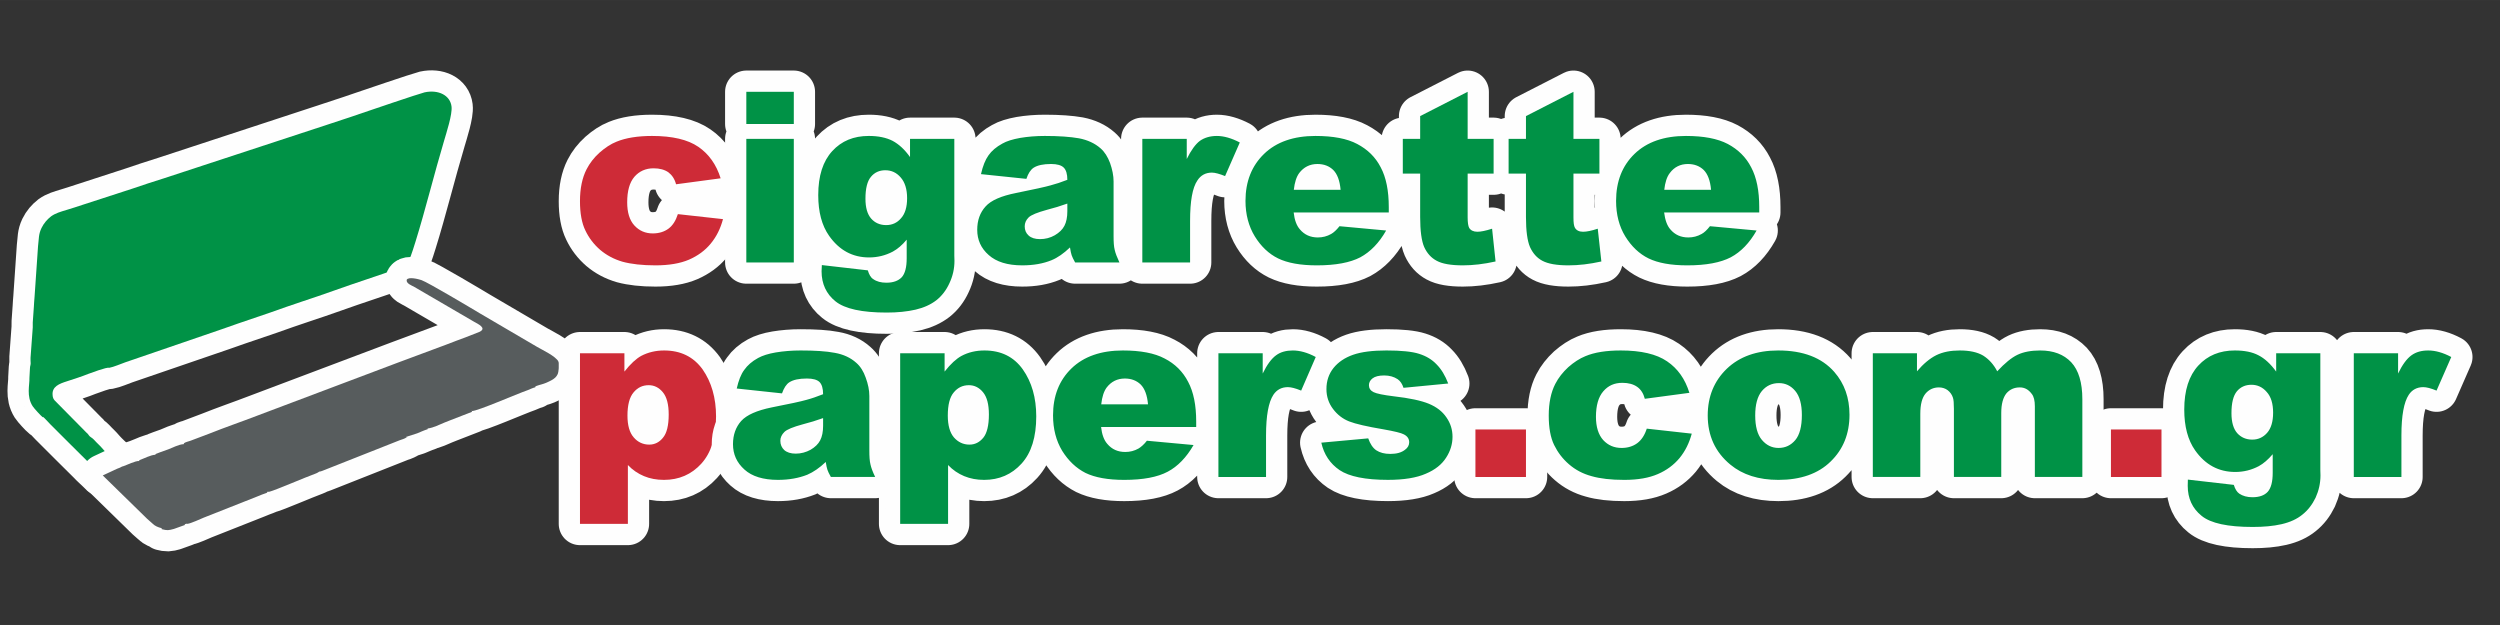 <?xml version="1.0" encoding="UTF-8"?> <svg xmlns="http://www.w3.org/2000/svg" xmlns:xlink="http://www.w3.org/1999/xlink" xmlns:xodm="http://www.corel.com/coreldraw/odm/2003" xml:space="preserve" width="1000px" height="250px" version="1.1" style="shape-rendering:geometricPrecision; text-rendering:geometricPrecision; image-rendering:optimizeQuality; fill-rule:evenodd; clip-rule:evenodd" viewBox="0 0 180.05 45.01"><rect x="0" y="0" width="180.05" height="45.01" fill="#333333" stroke="none"/> <defs> <style type="text/css"> .str2 {stroke:#FEFEFE;stroke-width:3.06;stroke-linecap:round;stroke-linejoin:round;stroke-miterlimit:22.926} .str0 {stroke:#FEFEFE;stroke-width:3.06;stroke-linecap:round;stroke-linejoin:round;stroke-miterlimit:22.926} .str1 {stroke:#FEFEFE;stroke-width:3.06;stroke-linecap:round;stroke-linejoin:round;stroke-miterlimit:22.926} .fil0 {fill:none} .fil3 {fill:none;fill-rule:nonzero} .fil1 {fill:#009246} .fil2 {fill:#575C5D} .fil5 {fill:#009246;fill-rule:nonzero} .fil4 {fill:#CE2B37;fill-rule:nonzero} </style> </defs> <g id="Layer_x0020_1">  <polygon class="fil0" points="0,0 180.05,0 180.05,45.01 0,45.01 "></polygon> <g> <path class="fil0 str0" d="M8.08 34l0.73 -0.32c-0.27,-0.23 -0.22,-0.15 -0.55,-0.49 -0.22,-0.22 -0.54,-0.5 -0.77,-0.76 -0.34,-0.4 -0.4,-0.41 -0.73,-0.77 -0.11,-0.12 -0.19,-0.14 -0.29,-0.23 -0.12,-0.12 -0.09,-0.15 -0.25,-0.28l-2.29 -2.32c-0.08,-0.1 -0.13,-0.19 -0.14,-0.36 -0.07,-0.64 0.5,-0.84 1.03,-1.01 0.51,-0.17 1.04,-0.33 1.53,-0.53 0.12,-0.04 1.37,-0.52 1.51,-0.44 0.33,-0.06 0.83,-0.28 1.17,-0.4l6.97 -2.39c0.38,-0.13 0.74,-0.26 1.14,-0.4l2.32 -0.79c0.82,-0.29 1.52,-0.54 2.31,-0.8 1.54,-0.5 3.08,-1.08 4.63,-1.59 0.39,-0.13 0.8,-0.27 1.18,-0.4 1.92,-0.67 1.78,-0.54 2.34,-2.3 0.69,-2.21 1.38,-5 2.06,-7.27 0.17,-0.59 0.61,-1.92 0.54,-2.48 -0.1,-0.82 -0.96,-1.23 -1.94,-1.02 -0.41,0.1 -4.27,1.41 -4.7,1.56 -0.38,0.13 -0.78,0.27 -1.19,0.4 -0.38,0.12 -0.76,0.25 -1.15,0.38l-11.7 3.84c-0.79,0.25 -1.57,0.5 -2.35,0.77l-3.54 1.15c-0.38,0.12 -0.77,0.26 -1.16,0.37 -0.43,0.13 -0.79,0.23 -1.11,0.46 -0.28,0.22 -0.52,0.49 -0.69,0.84 -0.22,0.46 -0.18,0.75 -0.25,1.31l-0.25 3.64c-0.02,0.18 -0.04,0.55 -0.05,0.72l-0.08 1.13c-0.01,0.13 0.01,0.22 0,0.36l-0.16 2.19c-0.01,0.14 0.01,0.26 0.01,0.4 -0.01,0.17 -0.04,0.16 -0.05,0.32l-0.04 0.73c0.02,0.5 -0.23,1.31 0.23,2.03 0.11,0.17 0.6,0.7 0.73,0.8 0.02,-0.01 -0.01,-0.07 0.15,0.09 0.49,0.54 1.28,1.28 1.83,1.85l1.34 1.33c0.22,0.24 0.44,0.42 0.67,0.65 0.39,0.4 0.28,0.33 0.81,0.11 0.04,-0.02 0.12,-0.05 0.2,-0.08z"></path> <path id="_1" class="fil1" d="M8.08 34l0.73 -0.32c-0.27,-0.23 -0.22,-0.15 -0.55,-0.49 -0.22,-0.22 -0.54,-0.5 -0.77,-0.76 -0.34,-0.4 -0.4,-0.41 -0.73,-0.77 -0.11,-0.12 -0.19,-0.14 -0.29,-0.23 -0.12,-0.12 -0.09,-0.15 -0.25,-0.28l-2.29 -2.32c-0.08,-0.1 -0.13,-0.19 -0.14,-0.36 -0.07,-0.64 0.5,-0.84 1.03,-1.01 0.51,-0.17 1.04,-0.33 1.53,-0.53 0.12,-0.04 1.37,-0.52 1.51,-0.44 0.33,-0.06 0.83,-0.28 1.17,-0.4l6.97 -2.39c0.38,-0.13 0.74,-0.26 1.14,-0.4l2.32 -0.79c0.82,-0.29 1.52,-0.54 2.31,-0.8 1.54,-0.5 3.08,-1.08 4.63,-1.59 0.39,-0.13 0.8,-0.27 1.18,-0.4 1.92,-0.67 1.78,-0.54 2.34,-2.3 0.69,-2.21 1.38,-5 2.06,-7.27 0.17,-0.59 0.61,-1.92 0.54,-2.48 -0.1,-0.82 -0.96,-1.23 -1.94,-1.02 -0.41,0.1 -4.27,1.41 -4.7,1.56 -0.38,0.13 -0.78,0.27 -1.19,0.4 -0.38,0.12 -0.76,0.25 -1.15,0.38l-11.7 3.84c-0.79,0.25 -1.57,0.5 -2.35,0.77l-3.54 1.15c-0.38,0.12 -0.77,0.26 -1.16,0.37 -0.43,0.13 -0.79,0.23 -1.11,0.46 -0.28,0.22 -0.52,0.49 -0.69,0.84 -0.22,0.46 -0.18,0.75 -0.25,1.31l-0.25 3.64c-0.02,0.18 -0.04,0.55 -0.05,0.72l-0.08 1.13c-0.01,0.13 0.01,0.22 0,0.36l-0.16 2.19c-0.01,0.14 0.01,0.26 0.01,0.4 -0.01,0.17 -0.04,0.16 -0.05,0.32l-0.04 0.73c0.02,0.5 -0.23,1.31 0.23,2.03 0.11,0.17 0.6,0.7 0.73,0.8 0.02,-0.01 -0.01,-0.07 0.15,0.09 0.49,0.54 1.28,1.28 1.83,1.85l1.34 1.33c0.22,0.24 0.44,0.42 0.67,0.65 0.39,0.4 0.28,0.33 0.81,0.11 0.04,-0.02 0.12,-0.05 0.2,-0.08z"></path> </g> <g> <path class="fil0 str1" d="M7.4 34.24l1.03 -0.48c0.15,-0.05 0.28,-0.11 0.34,-0.15l0.04 -0.02 0.03 0c0.33,-0.11 0.9,-0.41 1.19,-0.39 0.01,0 0,-0.01 0,0 0,0 0,0 0,0l0 0 0 -0.06c0.36,-0.12 0.83,-0.39 1.18,-0.39 0.01,-0.05 -0.21,0.02 0.35,-0.19 0.21,-0.07 0.38,-0.13 0.56,-0.2 0.27,-0.11 0.77,-0.35 1.06,-0.37 0,0 0,0 0,0 0.01,0 0.03,0 0.05,0 0.02,-0.04 0.02,-0.06 0.02,-0.07 -0.01,-0.01 -0.07,0.06 -0.07,0.07 -0.01,0 0,0 0,0 0,0 0.02,-0.02 0.04,-0.05 0.01,0 0.02,-0.01 0.03,-0.02 0.11,-0.09 0.35,-0.13 0.47,-0.18l1.35 -0.51c1.15,-0.46 2.27,-0.84 3.44,-1.29l10.21 -3.85c0.24,-0.09 0.46,-0.17 0.7,-0.26l2.74 -1.02c0.5,-0.2 0.9,-0.34 1.35,-0.51l1.02 -0.4c0.57,-0.27 -0.13,-0.58 -0.39,-0.73l-4.29 -2.5c-0.21,-0.12 -0.61,-0.25 -0.56,-0.52 0.12,-0.24 0.85,-0.05 1.06,0.02 0.48,0.17 3.55,2 4.2,2.39l4.13 2.42c0.41,0.24 1.33,0.66 1.55,1.07 0.07,0.13 0.05,0.29 0.02,0.54 -0.06,0.56 -0.33,0.72 -0.92,0.98 -0.26,0.11 -0.44,0.13 -0.68,0.22 -0.06,0.02 -0.09,0.03 -0.1,0.08 0,0.01 0.01,0.01 0,0.02 -0.2,0.05 -0.37,0.14 -0.55,0.21 -0.76,0.26 -3.63,1.52 -4.01,1.5 0,0 0,0 0,0 -0.08,0.09 0,-0.08 0,0 0,0.01 0,0.01 0,0.02 0,0 0.01,0.01 0,0.04l-1.57 0.61c-0.16,0.07 -0.25,0.1 -0.38,0.15 -0.41,0.16 -0.79,0.38 -1.24,0.44l0 0.05c-0.26,0.08 -0.49,0.19 -0.76,0.3l-0.78 0.25c0,0.02 0,0.03 0.01,0.04 0.02,0.05 0.12,-0.12 0,0 0,0 0,0 0,0 -0.11,0.1 -0.35,0.15 -0.47,0.2l-5.59 2.21c-0.18,0.08 -0.19,0.01 -0.3,0.11 -0.01,0 -0.02,0.01 -0.02,0.01 -0.05,0.04 -0.11,0.05 -0.17,0.08 -0.7,0.25 -2.9,1.2 -3.31,1.3 -0.11,0.02 -0.11,0 -0.15,0.01 -0.01,0.01 -0.02,0.01 -0.03,0.01 -0.04,0.01 -0.02,-0.01 0,0 0.01,0 0.02,0.01 0.01,0.04 0,0 0.01,0.01 0,0.01 -0.24,0.08 -0.53,0.2 -0.75,0.29l-3.82 1.51c-0.23,0.1 -0.92,0.41 -1.14,0.44 -0.12,0.02 -0.03,-0.03 -0.18,0.02 -0.08,0.03 -0.03,0.02 -0.04,0.07l-0.78 0.28c-0.4,0.11 -0.48,0.12 -0.88,0.02 -0.01,-0.01 -0.01,-0.02 -0.01,-0.03 -0.03,-0.04 -0.01,0.01 0,0 0,0 0,0 0,-0.02l0.01 -0.02c-0.26,-0.06 -0.49,-0.16 -0.64,-0.31 -0.21,-0.2 -0.36,-0.3 -0.55,-0.5l-3.06 -2.99z"></path> <path id="_1_12" class="fil2" d="M7.4 34.24l1.03 -0.48c0.15,-0.05 0.28,-0.11 0.34,-0.15l0.04 -0.02 0.03 0c0.33,-0.11 0.9,-0.41 1.19,-0.39 0.01,0 0,-0.01 0,0 0,0 0,0 0,0l0 0 0 -0.06c0.36,-0.12 0.83,-0.39 1.18,-0.39 0.01,-0.05 -0.21,0.02 0.35,-0.19 0.21,-0.07 0.38,-0.13 0.56,-0.2 0.27,-0.11 0.77,-0.35 1.06,-0.37 0,0 0,0 0,0 0.01,0 0.03,0 0.05,0 0.02,-0.04 0.02,-0.06 0.02,-0.07 -0.01,-0.01 -0.07,0.06 -0.07,0.07 -0.01,0 0,0 0,0 0,0 0.02,-0.02 0.04,-0.05 0.01,0 0.02,-0.01 0.03,-0.02 0.11,-0.09 0.35,-0.13 0.47,-0.18l1.35 -0.51c1.15,-0.46 2.27,-0.84 3.44,-1.29l10.21 -3.85c0.24,-0.09 0.46,-0.17 0.7,-0.26l2.74 -1.02c0.5,-0.2 0.9,-0.34 1.35,-0.51l1.02 -0.4c0.57,-0.27 -0.13,-0.58 -0.39,-0.73l-4.29 -2.5c-0.21,-0.12 -0.61,-0.25 -0.56,-0.52 0.12,-0.24 0.85,-0.05 1.06,0.02 0.48,0.17 3.55,2 4.2,2.39l4.13 2.42c0.41,0.24 1.33,0.66 1.55,1.07 0.07,0.13 0.05,0.29 0.02,0.54 -0.06,0.56 -0.33,0.72 -0.92,0.98 -0.26,0.11 -0.44,0.13 -0.68,0.22 -0.06,0.02 -0.09,0.03 -0.1,0.08 0,0.01 0.01,0.01 0,0.02 -0.2,0.05 -0.37,0.14 -0.55,0.21 -0.76,0.26 -3.63,1.52 -4.01,1.5 0,0 0,0 0,0 -0.08,0.09 0,-0.08 0,0 0,0.01 0,0.01 0,0.02 0,0 0.01,0.01 0,0.04l-1.57 0.61c-0.16,0.07 -0.25,0.1 -0.38,0.15 -0.41,0.16 -0.79,0.38 -1.24,0.44l0 0.05c-0.26,0.08 -0.49,0.19 -0.76,0.3l-0.78 0.25c0,0.02 0,0.03 0.01,0.04 0.02,0.05 0.12,-0.12 0,0 0,0 0,0 0,0 -0.11,0.1 -0.35,0.15 -0.47,0.2l-5.59 2.21c-0.18,0.08 -0.19,0.01 -0.3,0.11 -0.01,0 -0.02,0.01 -0.02,0.01 -0.05,0.04 -0.11,0.05 -0.17,0.08 -0.7,0.25 -2.9,1.2 -3.31,1.3 -0.11,0.02 -0.11,0 -0.15,0.01 -0.01,0.01 -0.02,0.01 -0.03,0.01 -0.04,0.01 -0.02,-0.01 0,0 0.01,0 0.02,0.01 0.01,0.04 0,0 0.01,0.01 0,0.01 -0.24,0.08 -0.53,0.2 -0.75,0.29l-3.82 1.51c-0.23,0.1 -0.92,0.41 -1.14,0.44 -0.12,0.02 -0.03,-0.03 -0.18,0.02 -0.08,0.03 -0.03,0.02 -0.04,0.07l-0.78 0.28c-0.4,0.11 -0.48,0.12 -0.88,0.02 -0.01,-0.01 -0.01,-0.02 -0.01,-0.03 -0.03,-0.04 -0.01,0.01 0,0 0,0 0,0 0,-0.02l0.01 -0.02c-0.26,-0.06 -0.49,-0.16 -0.64,-0.31 -0.21,-0.2 -0.36,-0.3 -0.55,-0.5l-3.06 -2.99z"></path> </g> <g id="_2595381392912"> <g> <path class="fil3 str2" d="M48.82 15.42l3.25 0.36c-0.18,0.68 -0.47,1.26 -0.88,1.76 -0.41,0.5 -0.93,0.88 -1.57,1.16 -0.63,0.27 -1.44,0.41 -2.41,0.41 -0.95,0 -1.74,-0.09 -2.37,-0.26 -0.62,-0.18 -1.16,-0.47 -1.62,-0.86 -0.45,-0.39 -0.81,-0.86 -1.06,-1.39 -0.26,-0.53 -0.39,-1.24 -0.39,-2.11 0,-0.92 0.16,-1.68 0.47,-2.29 0.23,-0.45 0.54,-0.85 0.94,-1.21 0.4,-0.35 0.8,-0.62 1.23,-0.79 0.66,-0.27 1.51,-0.41 2.55,-0.41 1.46,0 2.57,0.26 3.33,0.78 0.76,0.52 1.3,1.28 1.61,2.27l-3.21 0.43c-0.1,-0.38 -0.29,-0.66 -0.55,-0.86 -0.27,-0.19 -0.63,-0.29 -1.07,-0.29 -0.57,0 -1.03,0.21 -1.38,0.61 -0.35,0.41 -0.52,1.02 -0.52,1.84 0,0.73 0.17,1.29 0.52,1.67 0.35,0.38 0.79,0.57 1.32,0.57 0.45,0 0.83,-0.12 1.13,-0.34 0.31,-0.23 0.53,-0.58 0.68,-1.05z"></path> <path id="_1_13" class="fil4" d="M48.82 15.42l3.25 0.36c-0.18,0.68 -0.47,1.26 -0.88,1.76 -0.41,0.5 -0.93,0.88 -1.57,1.16 -0.63,0.27 -1.44,0.41 -2.41,0.41 -0.95,0 -1.74,-0.09 -2.37,-0.26 -0.62,-0.18 -1.16,-0.47 -1.62,-0.86 -0.45,-0.39 -0.81,-0.86 -1.06,-1.39 -0.26,-0.53 -0.39,-1.24 -0.39,-2.11 0,-0.92 0.16,-1.68 0.47,-2.29 0.23,-0.45 0.54,-0.85 0.94,-1.21 0.4,-0.35 0.8,-0.62 1.23,-0.79 0.66,-0.27 1.51,-0.41 2.55,-0.41 1.46,0 2.57,0.26 3.33,0.78 0.76,0.52 1.3,1.28 1.61,2.27l-3.21 0.43c-0.1,-0.38 -0.29,-0.66 -0.55,-0.86 -0.27,-0.19 -0.63,-0.29 -1.07,-0.29 -0.57,0 -1.03,0.21 -1.38,0.61 -0.35,0.41 -0.52,1.02 -0.52,1.84 0,0.73 0.17,1.29 0.52,1.67 0.35,0.38 0.79,0.57 1.32,0.57 0.45,0 0.83,-0.12 1.13,-0.34 0.31,-0.23 0.53,-0.58 0.68,-1.05z"></path> </g> <g> <path class="fil3 str2" d="M53.75 6.61l3.42 0 0 2.32 -3.42 0 0 -2.32zm0 3.39l3.42 0 0 8.9 -3.42 0 0 -8.9zm11.79 0l3.19 0 0 8.4 0.01 0.39c0,0.56 -0.12,1.09 -0.36,1.6 -0.23,0.51 -0.55,0.92 -0.94,1.23 -0.4,0.31 -0.9,0.54 -1.5,0.68 -0.61,0.14 -1.3,0.21 -2.08,0.21 -1.79,0 -3.02,-0.27 -3.69,-0.81 -0.66,-0.53 -1,-1.26 -1,-2.16 0,-0.11 0.01,-0.26 0.02,-0.45l3.31 0.38c0.09,0.3 0.21,0.52 0.39,0.63 0.25,0.18 0.57,0.26 0.95,0.26 0.48,0 0.85,-0.13 1.1,-0.39 0.24,-0.26 0.36,-0.72 0.36,-1.37l0 -1.34c-0.33,0.4 -0.67,0.68 -1,0.86 -0.53,0.28 -1.1,0.42 -1.71,0.42 -1.19,0 -2.15,-0.52 -2.88,-1.56 -0.52,-0.74 -0.78,-1.71 -0.78,-2.93 0,-1.39 0.34,-2.44 1.01,-3.17 0.67,-0.73 1.54,-1.09 2.63,-1.09 0.69,0 1.26,0.12 1.71,0.35 0.45,0.24 0.87,0.62 1.26,1.17l0 -1.31zm-3.21 4.31c0,0.65 0.14,1.12 0.41,1.43 0.27,0.31 0.64,0.47 1.08,0.47 0.43,0 0.79,-0.16 1.07,-0.49 0.29,-0.32 0.44,-0.8 0.44,-1.45 0,-0.65 -0.16,-1.15 -0.46,-1.49 -0.3,-0.35 -0.67,-0.52 -1.11,-0.52 -0.43,0 -0.78,0.16 -1.04,0.48 -0.26,0.31 -0.39,0.84 -0.39,1.57zm11.59 -1.43l-3.27 -0.34c0.13,-0.58 0.31,-1.03 0.54,-1.35 0.23,-0.33 0.56,-0.61 1,-0.85 0.31,-0.18 0.74,-0.31 1.29,-0.41 0.54,-0.09 1.13,-0.14 1.77,-0.14 1.02,0 1.84,0.06 2.46,0.17 0.62,0.12 1.14,0.36 1.55,0.72 0.29,0.25 0.52,0.61 0.69,1.07 0.16,0.46 0.25,0.9 0.25,1.32l0 3.94c0,0.42 0.02,0.75 0.08,0.98 0.05,0.24 0.17,0.54 0.34,0.91l-3.19 0c-0.13,-0.23 -0.21,-0.4 -0.25,-0.52 -0.04,-0.12 -0.08,-0.3 -0.12,-0.56 -0.45,0.43 -0.89,0.74 -1.33,0.92 -0.61,0.25 -1.31,0.37 -2.11,0.37 -1.06,0 -1.86,-0.25 -2.41,-0.74 -0.56,-0.49 -0.83,-1.1 -0.83,-1.82 0,-0.68 0.2,-1.24 0.6,-1.68 0.39,-0.44 1.13,-0.76 2.19,-0.97 1.28,-0.26 2.11,-0.44 2.49,-0.55 0.38,-0.1 0.78,-0.23 1.21,-0.4 0,-0.42 -0.09,-0.71 -0.26,-0.88 -0.17,-0.17 -0.48,-0.26 -0.91,-0.26 -0.56,0 -0.98,0.09 -1.26,0.27 -0.22,0.15 -0.39,0.41 -0.52,0.8zm2.95 1.78c-0.47,0.17 -0.96,0.32 -1.47,0.45 -0.69,0.19 -1.14,0.37 -1.32,0.55 -0.19,0.19 -0.28,0.4 -0.28,0.64 0,0.27 0.09,0.49 0.28,0.66 0.18,0.17 0.46,0.26 0.82,0.26 0.38,0 0.74,-0.09 1.07,-0.28 0.32,-0.19 0.55,-0.41 0.69,-0.68 0.14,-0.27 0.21,-0.62 0.21,-1.05l0 -0.55zm5.4 -4.66l3.2 0 0 1.45c0.31,-0.63 0.63,-1.07 0.95,-1.31 0.33,-0.23 0.74,-0.35 1.22,-0.35 0.5,0 1.06,0.16 1.65,0.47l-1.06 2.42c-0.4,-0.16 -0.72,-0.25 -0.95,-0.25 -0.45,0 -0.8,0.19 -1.04,0.56 -0.36,0.52 -0.53,1.49 -0.53,2.92l0 2.99 -3.44 0 0 -8.9zm17.75 5.3l-6.85 0c0.06,0.54 0.21,0.95 0.45,1.22 0.33,0.39 0.76,0.58 1.29,0.58 0.34,0 0.66,-0.08 0.96,-0.25 0.18,-0.1 0.39,-0.29 0.6,-0.56l3.36 0.31c-0.51,0.9 -1.14,1.54 -1.86,1.93 -0.73,0.38 -1.77,0.58 -3.13,0.58 -1.18,0 -2.11,-0.17 -2.79,-0.5 -0.67,-0.33 -1.23,-0.86 -1.68,-1.59 -0.44,-0.72 -0.67,-1.58 -0.67,-2.55 0,-1.4 0.45,-2.53 1.34,-3.39 0.89,-0.86 2.13,-1.29 3.7,-1.29 1.27,0 2.28,0.19 3.01,0.58 0.74,0.39 1.31,0.94 1.69,1.68 0.39,0.73 0.58,1.69 0.58,2.86l0 0.39zm-3.47 -1.63c-0.06,-0.67 -0.24,-1.14 -0.53,-1.43 -0.29,-0.28 -0.67,-0.43 -1.14,-0.43 -0.54,0 -0.98,0.22 -1.31,0.65 -0.2,0.27 -0.33,0.67 -0.39,1.21l3.37 0zm9.15 -7.06l0 3.39 1.87 0 0 2.5 -1.87 0 0 3.15c0,0.38 0.04,0.63 0.11,0.76 0.11,0.18 0.31,0.28 0.59,0.28 0.25,0 0.6,-0.07 1.06,-0.22l0.25 2.36c-0.85,0.19 -1.63,0.28 -2.36,0.28 -0.85,0 -1.48,-0.11 -1.88,-0.33 -0.4,-0.21 -0.7,-0.55 -0.9,-0.99 -0.19,-0.44 -0.29,-1.16 -0.29,-2.16l0 -3.13 -1.25 0 0 -2.5 1.25 0 0 -1.64 3.42 -1.75zm7.62 0l0 3.39 1.87 0 0 2.5 -1.87 0 0 3.15c0,0.38 0.03,0.63 0.11,0.76 0.11,0.18 0.3,0.28 0.58,0.28 0.26,0 0.61,-0.07 1.06,-0.22l0.26 2.36c-0.85,0.19 -1.64,0.28 -2.37,0.28 -0.85,0 -1.47,-0.11 -1.88,-0.33 -0.4,-0.21 -0.69,-0.55 -0.89,-0.99 -0.19,-0.44 -0.29,-1.16 -0.29,-2.16l0 -3.13 -1.25 0 0 -2.5 1.25 0 0 -1.64 3.42 -1.75zm13.38 8.69l-6.85 0c0.07,0.54 0.21,0.95 0.45,1.22 0.33,0.39 0.76,0.58 1.29,0.58 0.34,0 0.66,-0.08 0.96,-0.25 0.19,-0.1 0.39,-0.29 0.6,-0.56l3.36 0.31c-0.51,0.9 -1.13,1.54 -1.86,1.93 -0.73,0.38 -1.77,0.58 -3.13,0.58 -1.18,0 -2.11,-0.17 -2.79,-0.5 -0.67,-0.33 -1.23,-0.86 -1.68,-1.59 -0.44,-0.72 -0.66,-1.58 -0.66,-2.55 0,-1.4 0.44,-2.53 1.33,-3.39 0.89,-0.86 2.13,-1.29 3.7,-1.29 1.27,0 2.28,0.19 3.02,0.58 0.73,0.39 1.3,0.94 1.68,1.68 0.39,0.73 0.58,1.69 0.58,2.86l0 0.39zm-3.47 -1.63c-0.06,-0.67 -0.24,-1.14 -0.53,-1.43 -0.29,-0.28 -0.67,-0.43 -1.14,-0.43 -0.54,0 -0.98,0.22 -1.3,0.65 -0.21,0.27 -0.34,0.67 -0.4,1.21l3.37 0z"></path> <path id="_1_14" class="fil5" d="M53.75 6.61l3.42 0 0 2.32 -3.42 0 0 -2.32zm0 3.39l3.42 0 0 8.9 -3.42 0 0 -8.9zm11.79 0l3.19 0 0 8.4 0.01 0.39c0,0.56 -0.12,1.09 -0.36,1.6 -0.23,0.51 -0.55,0.92 -0.94,1.23 -0.4,0.31 -0.9,0.54 -1.5,0.68 -0.61,0.14 -1.3,0.21 -2.08,0.21 -1.79,0 -3.02,-0.27 -3.69,-0.81 -0.66,-0.53 -1,-1.26 -1,-2.16 0,-0.11 0.01,-0.26 0.02,-0.45l3.31 0.38c0.09,0.3 0.21,0.52 0.39,0.63 0.25,0.18 0.57,0.26 0.95,0.26 0.48,0 0.85,-0.13 1.1,-0.39 0.24,-0.26 0.36,-0.72 0.36,-1.37l0 -1.34c-0.33,0.4 -0.67,0.68 -1,0.86 -0.53,0.28 -1.1,0.42 -1.71,0.42 -1.19,0 -2.15,-0.52 -2.88,-1.56 -0.52,-0.74 -0.78,-1.71 -0.78,-2.93 0,-1.39 0.34,-2.44 1.01,-3.17 0.67,-0.73 1.54,-1.09 2.63,-1.09 0.69,0 1.26,0.12 1.71,0.35 0.45,0.24 0.87,0.62 1.26,1.17l0 -1.31zm-3.21 4.31c0,0.65 0.14,1.12 0.41,1.43 0.27,0.31 0.64,0.47 1.08,0.47 0.43,0 0.79,-0.16 1.07,-0.49 0.29,-0.32 0.44,-0.8 0.44,-1.45 0,-0.65 -0.16,-1.15 -0.46,-1.49 -0.3,-0.35 -0.67,-0.52 -1.11,-0.52 -0.43,0 -0.78,0.16 -1.04,0.48 -0.26,0.31 -0.39,0.84 -0.39,1.57zm11.59 -1.43l-3.27 -0.34c0.13,-0.58 0.31,-1.03 0.54,-1.35 0.23,-0.33 0.56,-0.61 1,-0.85 0.31,-0.18 0.74,-0.31 1.29,-0.41 0.54,-0.09 1.13,-0.14 1.77,-0.14 1.02,0 1.84,0.06 2.46,0.17 0.62,0.12 1.14,0.36 1.55,0.72 0.29,0.25 0.52,0.61 0.69,1.07 0.16,0.46 0.25,0.9 0.25,1.32l0 3.94c0,0.42 0.02,0.75 0.08,0.98 0.05,0.24 0.17,0.54 0.34,0.91l-3.19 0c-0.13,-0.23 -0.21,-0.4 -0.25,-0.52 -0.04,-0.12 -0.08,-0.3 -0.12,-0.56 -0.45,0.43 -0.89,0.74 -1.33,0.92 -0.61,0.25 -1.31,0.37 -2.11,0.37 -1.06,0 -1.86,-0.25 -2.41,-0.74 -0.56,-0.49 -0.83,-1.1 -0.83,-1.82 0,-0.68 0.2,-1.24 0.6,-1.68 0.39,-0.44 1.13,-0.76 2.19,-0.97 1.28,-0.26 2.11,-0.44 2.49,-0.55 0.38,-0.1 0.78,-0.23 1.21,-0.4 0,-0.42 -0.09,-0.71 -0.26,-0.88 -0.17,-0.17 -0.48,-0.26 -0.91,-0.26 -0.56,0 -0.98,0.09 -1.26,0.27 -0.22,0.15 -0.39,0.41 -0.52,0.8zm2.95 1.78c-0.47,0.17 -0.96,0.32 -1.47,0.45 -0.69,0.19 -1.14,0.37 -1.32,0.55 -0.19,0.19 -0.28,0.4 -0.28,0.64 0,0.27 0.09,0.49 0.28,0.66 0.18,0.17 0.46,0.26 0.82,0.26 0.38,0 0.74,-0.09 1.07,-0.28 0.32,-0.19 0.55,-0.41 0.69,-0.68 0.14,-0.27 0.21,-0.62 0.21,-1.05l0 -0.55zm5.4 -4.66l3.2 0 0 1.45c0.31,-0.63 0.63,-1.07 0.95,-1.31 0.33,-0.23 0.74,-0.35 1.22,-0.35 0.5,0 1.06,0.16 1.65,0.47l-1.06 2.42c-0.4,-0.16 -0.72,-0.25 -0.95,-0.25 -0.45,0 -0.8,0.19 -1.04,0.56 -0.36,0.52 -0.53,1.49 -0.53,2.92l0 2.99 -3.44 0 0 -8.9zm17.75 5.3l-6.85 0c0.06,0.54 0.21,0.95 0.45,1.22 0.33,0.39 0.76,0.58 1.29,0.58 0.34,0 0.66,-0.08 0.96,-0.25 0.18,-0.1 0.39,-0.29 0.6,-0.56l3.36 0.31c-0.51,0.9 -1.14,1.54 -1.86,1.93 -0.73,0.38 -1.77,0.58 -3.13,0.58 -1.18,0 -2.11,-0.17 -2.79,-0.5 -0.67,-0.33 -1.23,-0.86 -1.68,-1.59 -0.44,-0.72 -0.67,-1.58 -0.67,-2.55 0,-1.4 0.45,-2.53 1.34,-3.39 0.89,-0.86 2.13,-1.29 3.7,-1.29 1.27,0 2.28,0.19 3.01,0.58 0.74,0.39 1.31,0.94 1.69,1.68 0.39,0.73 0.58,1.69 0.58,2.86l0 0.39zm-3.47 -1.63c-0.06,-0.67 -0.24,-1.14 -0.53,-1.43 -0.29,-0.28 -0.67,-0.43 -1.14,-0.43 -0.54,0 -0.98,0.22 -1.31,0.65 -0.2,0.27 -0.33,0.67 -0.39,1.21l3.37 0zm9.15 -7.06l0 3.39 1.87 0 0 2.5 -1.87 0 0 3.15c0,0.38 0.04,0.63 0.11,0.76 0.11,0.18 0.31,0.28 0.59,0.28 0.25,0 0.6,-0.07 1.06,-0.22l0.25 2.36c-0.85,0.19 -1.63,0.28 -2.36,0.28 -0.85,0 -1.48,-0.11 -1.88,-0.33 -0.4,-0.21 -0.7,-0.55 -0.9,-0.99 -0.19,-0.44 -0.29,-1.16 -0.29,-2.16l0 -3.13 -1.25 0 0 -2.5 1.25 0 0 -1.64 3.42 -1.75zm7.62 0l0 3.39 1.87 0 0 2.5 -1.87 0 0 3.15c0,0.38 0.03,0.63 0.11,0.76 0.11,0.18 0.3,0.28 0.58,0.28 0.26,0 0.61,-0.07 1.06,-0.22l0.26 2.36c-0.85,0.19 -1.64,0.28 -2.37,0.28 -0.85,0 -1.47,-0.11 -1.88,-0.33 -0.4,-0.21 -0.69,-0.55 -0.89,-0.99 -0.19,-0.44 -0.29,-1.16 -0.29,-2.16l0 -3.13 -1.25 0 0 -2.5 1.25 0 0 -1.64 3.42 -1.75zm13.38 8.69l-6.85 0c0.07,0.54 0.21,0.95 0.45,1.22 0.33,0.39 0.76,0.58 1.29,0.58 0.34,0 0.66,-0.08 0.96,-0.25 0.19,-0.1 0.39,-0.29 0.6,-0.56l3.36 0.31c-0.51,0.9 -1.13,1.54 -1.86,1.93 -0.73,0.38 -1.77,0.58 -3.13,0.58 -1.18,0 -2.11,-0.17 -2.79,-0.5 -0.67,-0.33 -1.23,-0.86 -1.68,-1.59 -0.44,-0.72 -0.66,-1.58 -0.66,-2.55 0,-1.4 0.44,-2.53 1.33,-3.39 0.89,-0.86 2.13,-1.29 3.7,-1.29 1.27,0 2.28,0.19 3.02,0.58 0.73,0.39 1.3,0.94 1.68,1.68 0.39,0.73 0.58,1.69 0.58,2.86l0 0.39zm-3.47 -1.63c-0.06,-0.67 -0.24,-1.14 -0.53,-1.43 -0.29,-0.28 -0.67,-0.43 -1.14,-0.43 -0.54,0 -0.98,0.22 -1.3,0.65 -0.21,0.27 -0.34,0.67 -0.4,1.21l3.37 0z"></path> </g> </g> <g id="_2595381398768"> <g> <path class="fil3 str2" d="M41.77 37.73l0 -12.29 3.2 0 0 1.32c0.44,-0.56 0.85,-0.93 1.21,-1.13 0.5,-0.26 1.05,-0.39 1.65,-0.39 1.19,0 2.11,0.45 2.77,1.36 0.64,0.92 0.97,2.05 0.97,3.39 0,1.48 -0.35,2.62 -1.06,3.4 -0.71,0.78 -1.61,1.17 -2.69,1.17 -0.53,0 -1.01,-0.09 -1.44,-0.27 -0.43,-0.18 -0.82,-0.44 -1.16,-0.8l0 4.24 -3.45 0zm3.42 -7.8c0,0.7 0.15,1.23 0.45,1.57 0.29,0.34 0.67,0.52 1.12,0.52 0.39,0 0.73,-0.17 0.99,-0.5 0.27,-0.32 0.41,-0.88 0.41,-1.67 0,-0.73 -0.14,-1.26 -0.42,-1.6 -0.28,-0.34 -0.62,-0.51 -1.02,-0.51 -0.44,0 -0.8,0.17 -1.09,0.52 -0.29,0.34 -0.44,0.9 -0.44,1.67zm61.07 1l3.64 0 0 3.42 -3.64 0 0 -3.42zm45.77 0l3.64 0 0 3.42 -3.64 0 0 -3.42z"></path> <path id="_1_15" class="fil4" d="M41.77 37.73l0 -12.29 3.2 0 0 1.32c0.44,-0.56 0.85,-0.93 1.21,-1.13 0.5,-0.26 1.05,-0.39 1.65,-0.39 1.19,0 2.11,0.45 2.77,1.36 0.64,0.92 0.97,2.05 0.97,3.39 0,1.48 -0.35,2.62 -1.06,3.4 -0.71,0.78 -1.61,1.17 -2.69,1.17 -0.53,0 -1.01,-0.09 -1.44,-0.27 -0.43,-0.18 -0.82,-0.44 -1.16,-0.8l0 4.24 -3.45 0zm3.42 -7.8c0,0.7 0.15,1.23 0.45,1.57 0.29,0.34 0.67,0.52 1.12,0.52 0.39,0 0.73,-0.17 0.99,-0.5 0.27,-0.32 0.41,-0.88 0.41,-1.67 0,-0.73 -0.14,-1.26 -0.42,-1.6 -0.28,-0.34 -0.62,-0.51 -1.02,-0.51 -0.44,0 -0.8,0.17 -1.09,0.52 -0.29,0.34 -0.44,0.9 -0.44,1.67zm61.07 1l3.64 0 0 3.42 -3.64 0 0 -3.42zm45.77 0l3.64 0 0 3.42 -3.64 0 0 -3.42z"></path> </g> <g> <path class="fil3 str2" d="M56.32 28.33l-3.26 -0.35c0.13,-0.57 0.3,-1.02 0.54,-1.34 0.23,-0.33 0.56,-0.62 1,-0.86 0.31,-0.17 0.74,-0.31 1.28,-0.4 0.55,-0.09 1.14,-0.14 1.78,-0.14 1.02,0 1.84,0.05 2.46,0.17 0.62,0.11 1.14,0.35 1.55,0.72 0.29,0.25 0.52,0.61 0.68,1.07 0.17,0.46 0.26,0.9 0.26,1.32l0 3.93c0,0.42 0.02,0.75 0.08,0.99 0.05,0.24 0.16,0.54 0.34,0.91l-3.19 0c-0.13,-0.23 -0.21,-0.4 -0.25,-0.52 -0.04,-0.12 -0.08,-0.31 -0.12,-0.56 -0.45,0.43 -0.89,0.73 -1.33,0.92 -0.61,0.24 -1.31,0.37 -2.11,0.37 -1.06,0 -1.87,-0.25 -2.41,-0.74 -0.56,-0.5 -0.83,-1.11 -0.83,-1.83 0,-0.67 0.2,-1.23 0.59,-1.67 0.4,-0.44 1.13,-0.76 2.2,-0.98 1.28,-0.25 2.11,-0.43 2.49,-0.54 0.38,-0.1 0.78,-0.24 1.21,-0.41 0,-0.42 -0.09,-0.71 -0.26,-0.88 -0.18,-0.17 -0.48,-0.25 -0.91,-0.25 -0.56,0 -0.98,0.09 -1.26,0.27 -0.22,0.14 -0.39,0.41 -0.53,0.8zm2.96 1.78c-0.47,0.17 -0.96,0.32 -1.47,0.45 -0.7,0.19 -1.14,0.37 -1.32,0.55 -0.19,0.19 -0.29,0.4 -0.29,0.63 0,0.28 0.1,0.5 0.28,0.67 0.19,0.17 0.47,0.26 0.83,0.26 0.38,0 0.74,-0.1 1.07,-0.28 0.32,-0.19 0.55,-0.41 0.69,-0.68 0.14,-0.27 0.21,-0.62 0.21,-1.05l0 -0.55zm5.55 7.62l0 -12.29 3.2 0 0 1.32c0.44,-0.56 0.85,-0.93 1.22,-1.13 0.49,-0.26 1.04,-0.39 1.65,-0.39 1.19,0 2.11,0.45 2.76,1.36 0.65,0.92 0.97,2.05 0.97,3.39 0,1.48 -0.35,2.62 -1.06,3.4 -0.71,0.78 -1.61,1.17 -2.69,1.17 -0.53,0 -1,-0.09 -1.44,-0.27 -0.43,-0.18 -0.82,-0.44 -1.16,-0.8l0 4.24 -3.45 0zm3.43 -7.8c0,0.7 0.15,1.23 0.44,1.57 0.3,0.34 0.67,0.52 1.12,0.52 0.4,0 0.73,-0.17 1,-0.5 0.26,-0.32 0.4,-0.88 0.4,-1.67 0,-0.73 -0.14,-1.26 -0.42,-1.6 -0.28,-0.34 -0.62,-0.51 -1.02,-0.51 -0.44,0 -0.8,0.17 -1.09,0.52 -0.29,0.34 -0.43,0.9 -0.43,1.67zm17.89 0.82l-6.85 0c0.06,0.54 0.21,0.95 0.45,1.22 0.33,0.39 0.76,0.58 1.29,0.58 0.34,0 0.66,-0.08 0.96,-0.25 0.18,-0.11 0.39,-0.29 0.6,-0.56l3.36 0.31c-0.51,0.89 -1.14,1.54 -1.86,1.92 -0.73,0.39 -1.77,0.59 -3.13,0.59 -1.18,0 -2.11,-0.17 -2.79,-0.5 -0.67,-0.34 -1.23,-0.87 -1.68,-1.59 -0.44,-0.73 -0.66,-1.58 -0.66,-2.56 0,-1.39 0.44,-2.52 1.33,-3.38 0.89,-0.86 2.13,-1.29 3.7,-1.29 1.27,0 2.28,0.19 3.01,0.58 0.74,0.38 1.31,0.94 1.69,1.68 0.39,0.73 0.58,1.68 0.58,2.86l0 0.39zm-3.47 -1.63c-0.06,-0.67 -0.24,-1.14 -0.53,-1.43 -0.29,-0.28 -0.67,-0.43 -1.14,-0.43 -0.54,0 -0.98,0.22 -1.31,0.65 -0.2,0.27 -0.33,0.67 -0.39,1.21l3.37 0zm5.07 -3.68l3.19 0 0 1.46c0.31,-0.64 0.63,-1.07 0.96,-1.31 0.32,-0.24 0.73,-0.35 1.21,-0.35 0.5,0 1.06,0.15 1.65,0.47l-1.05 2.42c-0.41,-0.17 -0.73,-0.25 -0.96,-0.25 -0.45,0 -0.8,0.19 -1.04,0.55 -0.35,0.53 -0.53,1.5 -0.53,2.93l0 2.99 -3.43 0 0 -8.91zm7.41 6.44l3.38 -0.31c0.14,0.4 0.33,0.69 0.58,0.86 0.26,0.17 0.59,0.26 1.01,0.26 0.46,0 0.81,-0.1 1.06,-0.3 0.2,-0.14 0.3,-0.33 0.3,-0.54 0,-0.25 -0.13,-0.44 -0.39,-0.57 -0.18,-0.1 -0.67,-0.22 -1.46,-0.36 -1.19,-0.2 -2.01,-0.39 -2.47,-0.57 -0.46,-0.18 -0.85,-0.48 -1.16,-0.89 -0.32,-0.42 -0.48,-0.9 -0.48,-1.44 0,-0.59 0.17,-1.09 0.51,-1.52 0.34,-0.42 0.81,-0.74 1.41,-0.95 0.6,-0.21 1.4,-0.31 2.4,-0.31 1.06,0 1.85,0.08 2.35,0.24 0.51,0.16 0.93,0.41 1.26,0.76 0.34,0.34 0.62,0.8 0.84,1.38l-3.22 0.31c-0.09,-0.28 -0.23,-0.49 -0.42,-0.62 -0.27,-0.18 -0.59,-0.27 -0.97,-0.27 -0.38,0 -0.66,0.07 -0.84,0.21 -0.17,0.13 -0.26,0.3 -0.26,0.49 0,0.22 0.11,0.39 0.33,0.5 0.22,0.11 0.71,0.21 1.45,0.3 1.14,0.13 1.98,0.31 2.54,0.54 0.55,0.23 0.97,0.55 1.26,0.98 0.3,0.43 0.44,0.89 0.44,1.4 0,0.52 -0.15,1.02 -0.46,1.5 -0.31,0.49 -0.8,0.88 -1.47,1.16 -0.66,0.29 -1.57,0.44 -2.72,0.44 -1.63,0 -2.79,-0.24 -3.48,-0.7 -0.69,-0.47 -1.13,-1.13 -1.32,-1.98zm23.44 -1.01l3.24 0.36c-0.18,0.67 -0.47,1.26 -0.88,1.76 -0.41,0.49 -0.93,0.88 -1.56,1.15 -0.64,0.28 -1.44,0.42 -2.42,0.42 -0.95,0 -1.74,-0.09 -2.36,-0.27 -0.63,-0.17 -1.17,-0.46 -1.63,-0.86 -0.45,-0.39 -0.8,-0.85 -1.06,-1.38 -0.26,-0.53 -0.39,-1.24 -0.39,-2.12 0,-0.91 0.16,-1.68 0.47,-2.28 0.23,-0.45 0.55,-0.85 0.94,-1.21 0.4,-0.35 0.81,-0.62 1.23,-0.79 0.66,-0.28 1.52,-0.41 2.55,-0.41 1.46,0 2.57,0.26 3.33,0.78 0.77,0.52 1.3,1.27 1.61,2.27l-3.21 0.43c-0.1,-0.38 -0.28,-0.67 -0.55,-0.86 -0.27,-0.19 -0.62,-0.29 -1.07,-0.29 -0.57,0 -1.02,0.2 -1.37,0.61 -0.35,0.4 -0.53,1.02 -0.53,1.84 0,0.73 0.18,1.29 0.52,1.67 0.35,0.38 0.79,0.57 1.33,0.57 0.44,0 0.82,-0.12 1.12,-0.34 0.31,-0.23 0.54,-0.58 0.69,-1.05zm4.39 -0.95c0,-1.36 0.46,-2.48 1.37,-3.36 0.92,-0.88 2.15,-1.32 3.71,-1.32 1.78,0 3.13,0.51 4.04,1.55 0.73,0.84 1.09,1.86 1.09,3.08 0,1.37 -0.45,2.49 -1.36,3.37 -0.9,0.88 -2.16,1.32 -3.76,1.32 -1.43,0 -2.58,-0.37 -3.46,-1.1 -1.09,-0.9 -1.63,-2.08 -1.63,-3.54zm3.42 0c0,0.79 0.16,1.38 0.48,1.76 0.32,0.38 0.72,0.58 1.2,0.58 0.49,0 0.89,-0.19 1.21,-0.57 0.31,-0.37 0.47,-0.98 0.47,-1.8 0,-0.78 -0.16,-1.36 -0.48,-1.74 -0.31,-0.37 -0.7,-0.56 -1.17,-0.56 -0.5,0 -0.91,0.19 -1.23,0.57 -0.32,0.39 -0.48,0.97 -0.48,1.76zm8.47 -4.48l3.18 0 0 1.3c0.46,-0.54 0.93,-0.93 1.39,-1.16 0.47,-0.23 1.03,-0.34 1.69,-0.34 0.71,0 1.27,0.12 1.69,0.37 0.41,0.26 0.75,0.63 1.01,1.13 0.54,-0.58 1.02,-0.98 1.46,-1.19 0.44,-0.21 0.99,-0.31 1.63,-0.31 0.96,0 1.7,0.28 2.24,0.85 0.53,0.57 0.8,1.46 0.8,2.66l0 5.6 -3.42 0 0 -5.09c0,-0.4 -0.07,-0.71 -0.23,-0.9 -0.23,-0.31 -0.51,-0.46 -0.85,-0.46 -0.4,0 -0.72,0.14 -0.97,0.43 -0.24,0.3 -0.37,0.77 -0.37,1.41l0 4.61 -3.41 0 0 -4.91c0,-0.39 -0.02,-0.66 -0.07,-0.8 -0.07,-0.22 -0.2,-0.4 -0.38,-0.54 -0.17,-0.13 -0.39,-0.2 -0.63,-0.2 -0.39,0 -0.71,0.15 -0.96,0.44 -0.25,0.3 -0.38,0.78 -0.38,1.46l0 4.55 -3.42 0 0 -8.91zm29.05 0l3.18 0 0 8.41 0.01 0.39c0,0.56 -0.12,1.09 -0.35,1.6 -0.24,0.5 -0.56,0.91 -0.95,1.22 -0.39,0.32 -0.89,0.55 -1.5,0.69 -0.61,0.14 -1.3,0.2 -2.08,0.2 -1.79,0 -3.02,-0.26 -3.68,-0.8 -0.67,-0.54 -1,-1.26 -1,-2.16 0,-0.11 0,-0.26 0.01,-0.45l3.31 0.38c0.09,0.3 0.22,0.51 0.39,0.63 0.25,0.17 0.57,0.26 0.95,0.26 0.49,0 0.86,-0.13 1.1,-0.39 0.24,-0.27 0.36,-0.72 0.36,-1.37l0 -1.34c-0.33,0.39 -0.67,0.68 -1,0.86 -0.53,0.28 -1.09,0.42 -1.7,0.42 -1.19,0 -2.16,-0.52 -2.89,-1.56 -0.52,-0.74 -0.78,-1.72 -0.78,-2.93 0,-1.39 0.34,-2.44 1.01,-3.17 0.67,-0.73 1.55,-1.09 2.63,-1.09 0.69,0 1.26,0.11 1.71,0.35 0.45,0.23 0.87,0.62 1.27,1.17l0 -1.32zm-3.22 4.32c0,0.64 0.14,1.12 0.41,1.43 0.28,0.31 0.64,0.47 1.09,0.47 0.42,0 0.78,-0.16 1.07,-0.49 0.28,-0.32 0.43,-0.8 0.43,-1.45 0,-0.65 -0.15,-1.15 -0.46,-1.49 -0.3,-0.35 -0.67,-0.52 -1.1,-0.52 -0.44,0 -0.79,0.16 -1.05,0.47 -0.26,0.32 -0.39,0.84 -0.39,1.58zm8.81 -4.32l3.19 0 0 1.46c0.31,-0.64 0.63,-1.07 0.96,-1.31 0.33,-0.24 0.73,-0.35 1.21,-0.35 0.51,0 1.06,0.15 1.66,0.47l-1.06 2.42c-0.41,-0.17 -0.73,-0.25 -0.96,-0.25 -0.45,0 -0.8,0.19 -1.04,0.55 -0.35,0.53 -0.53,1.5 -0.53,2.93l0 2.99 -3.43 0 0 -8.91z"></path> <path id="_1_16" class="fil5" d="M56.32 28.33l-3.26 -0.35c0.13,-0.57 0.3,-1.02 0.54,-1.34 0.23,-0.33 0.56,-0.62 1,-0.86 0.31,-0.17 0.74,-0.31 1.28,-0.4 0.55,-0.09 1.14,-0.14 1.78,-0.14 1.02,0 1.84,0.05 2.46,0.17 0.62,0.11 1.14,0.35 1.55,0.72 0.29,0.25 0.52,0.61 0.68,1.07 0.17,0.46 0.26,0.9 0.26,1.32l0 3.93c0,0.42 0.02,0.75 0.08,0.99 0.05,0.24 0.16,0.54 0.34,0.91l-3.19 0c-0.13,-0.23 -0.21,-0.4 -0.25,-0.52 -0.04,-0.12 -0.08,-0.31 -0.12,-0.56 -0.45,0.43 -0.89,0.73 -1.33,0.92 -0.61,0.24 -1.31,0.37 -2.11,0.37 -1.06,0 -1.87,-0.25 -2.41,-0.74 -0.56,-0.5 -0.83,-1.11 -0.83,-1.83 0,-0.67 0.2,-1.23 0.59,-1.67 0.4,-0.44 1.13,-0.76 2.2,-0.98 1.28,-0.25 2.11,-0.43 2.49,-0.54 0.38,-0.1 0.78,-0.24 1.21,-0.41 0,-0.42 -0.09,-0.71 -0.26,-0.88 -0.18,-0.17 -0.48,-0.25 -0.91,-0.25 -0.56,0 -0.98,0.09 -1.26,0.27 -0.22,0.14 -0.39,0.41 -0.53,0.8zm2.96 1.78c-0.47,0.17 -0.96,0.32 -1.47,0.45 -0.7,0.19 -1.14,0.37 -1.32,0.55 -0.19,0.19 -0.29,0.4 -0.29,0.63 0,0.28 0.1,0.5 0.28,0.67 0.19,0.17 0.47,0.26 0.83,0.26 0.38,0 0.74,-0.1 1.07,-0.28 0.32,-0.19 0.55,-0.41 0.69,-0.68 0.14,-0.27 0.21,-0.62 0.21,-1.05l0 -0.55zm5.55 7.62l0 -12.29 3.2 0 0 1.32c0.44,-0.56 0.85,-0.93 1.22,-1.13 0.49,-0.26 1.04,-0.39 1.65,-0.39 1.19,0 2.11,0.45 2.76,1.36 0.65,0.92 0.97,2.05 0.97,3.39 0,1.48 -0.35,2.62 -1.06,3.4 -0.71,0.78 -1.61,1.17 -2.69,1.17 -0.53,0 -1,-0.09 -1.44,-0.27 -0.43,-0.18 -0.82,-0.44 -1.16,-0.8l0 4.24 -3.45 0zm3.43 -7.8c0,0.7 0.15,1.23 0.44,1.57 0.3,0.34 0.67,0.52 1.12,0.52 0.4,0 0.73,-0.17 1,-0.5 0.26,-0.32 0.4,-0.88 0.4,-1.67 0,-0.73 -0.14,-1.26 -0.42,-1.6 -0.28,-0.34 -0.62,-0.51 -1.02,-0.51 -0.44,0 -0.8,0.17 -1.09,0.52 -0.29,0.34 -0.43,0.9 -0.43,1.67zm17.89 0.82l-6.85 0c0.06,0.54 0.21,0.95 0.45,1.22 0.33,0.39 0.76,0.58 1.29,0.58 0.34,0 0.66,-0.08 0.96,-0.25 0.18,-0.11 0.39,-0.29 0.6,-0.56l3.36 0.31c-0.51,0.89 -1.14,1.54 -1.86,1.92 -0.73,0.39 -1.77,0.59 -3.13,0.59 -1.18,0 -2.11,-0.17 -2.79,-0.5 -0.67,-0.34 -1.23,-0.87 -1.68,-1.59 -0.44,-0.73 -0.66,-1.58 -0.66,-2.56 0,-1.39 0.44,-2.52 1.33,-3.38 0.89,-0.86 2.13,-1.29 3.7,-1.29 1.27,0 2.28,0.19 3.01,0.58 0.74,0.38 1.31,0.94 1.69,1.68 0.39,0.73 0.58,1.68 0.58,2.86l0 0.39zm-3.47 -1.63c-0.06,-0.67 -0.24,-1.14 -0.53,-1.43 -0.29,-0.28 -0.67,-0.43 -1.14,-0.43 -0.54,0 -0.98,0.22 -1.31,0.65 -0.2,0.27 -0.33,0.67 -0.39,1.21l3.37 0zm5.07 -3.68l3.19 0 0 1.46c0.31,-0.64 0.63,-1.07 0.96,-1.31 0.32,-0.24 0.73,-0.35 1.21,-0.35 0.5,0 1.06,0.15 1.65,0.47l-1.05 2.42c-0.41,-0.17 -0.73,-0.25 -0.96,-0.25 -0.45,0 -0.8,0.19 -1.04,0.55 -0.35,0.53 -0.53,1.5 -0.53,2.93l0 2.99 -3.43 0 0 -8.91zm7.41 6.44l3.38 -0.31c0.14,0.4 0.33,0.69 0.58,0.86 0.26,0.17 0.59,0.26 1.01,0.26 0.46,0 0.81,-0.1 1.06,-0.3 0.2,-0.14 0.3,-0.33 0.3,-0.54 0,-0.25 -0.13,-0.44 -0.39,-0.57 -0.18,-0.1 -0.67,-0.22 -1.46,-0.36 -1.19,-0.2 -2.01,-0.39 -2.47,-0.57 -0.46,-0.18 -0.85,-0.48 -1.16,-0.89 -0.32,-0.42 -0.48,-0.9 -0.48,-1.44 0,-0.59 0.17,-1.09 0.51,-1.52 0.34,-0.42 0.81,-0.74 1.41,-0.95 0.6,-0.21 1.4,-0.31 2.4,-0.31 1.06,0 1.85,0.08 2.35,0.24 0.51,0.16 0.93,0.41 1.26,0.76 0.34,0.34 0.62,0.8 0.84,1.38l-3.22 0.31c-0.09,-0.28 -0.23,-0.49 -0.42,-0.62 -0.27,-0.18 -0.59,-0.27 -0.97,-0.27 -0.38,0 -0.66,0.07 -0.84,0.21 -0.17,0.13 -0.26,0.3 -0.26,0.49 0,0.22 0.11,0.39 0.33,0.5 0.22,0.11 0.71,0.21 1.45,0.3 1.14,0.13 1.98,0.31 2.54,0.54 0.55,0.23 0.97,0.55 1.26,0.98 0.3,0.43 0.44,0.89 0.44,1.4 0,0.52 -0.15,1.02 -0.46,1.5 -0.31,0.49 -0.8,0.88 -1.47,1.16 -0.66,0.29 -1.57,0.44 -2.72,0.44 -1.63,0 -2.79,-0.24 -3.48,-0.7 -0.69,-0.47 -1.13,-1.13 -1.32,-1.98zm23.44 -1.01l3.24 0.36c-0.18,0.67 -0.47,1.26 -0.88,1.76 -0.41,0.49 -0.93,0.88 -1.56,1.15 -0.64,0.28 -1.44,0.42 -2.42,0.42 -0.95,0 -1.74,-0.09 -2.36,-0.27 -0.63,-0.17 -1.17,-0.46 -1.63,-0.86 -0.45,-0.39 -0.8,-0.85 -1.06,-1.38 -0.26,-0.53 -0.39,-1.24 -0.39,-2.12 0,-0.91 0.16,-1.68 0.47,-2.28 0.23,-0.45 0.55,-0.85 0.94,-1.21 0.4,-0.35 0.81,-0.62 1.23,-0.79 0.66,-0.28 1.52,-0.41 2.55,-0.41 1.46,0 2.57,0.26 3.33,0.78 0.77,0.52 1.3,1.27 1.61,2.27l-3.21 0.43c-0.1,-0.38 -0.28,-0.67 -0.55,-0.86 -0.27,-0.19 -0.62,-0.29 -1.07,-0.29 -0.57,0 -1.02,0.2 -1.37,0.61 -0.35,0.4 -0.53,1.02 -0.53,1.84 0,0.73 0.18,1.29 0.52,1.67 0.35,0.38 0.79,0.57 1.33,0.57 0.44,0 0.82,-0.12 1.12,-0.34 0.31,-0.23 0.54,-0.58 0.69,-1.05zm4.39 -0.95c0,-1.36 0.46,-2.48 1.37,-3.36 0.92,-0.88 2.15,-1.32 3.71,-1.32 1.78,0 3.13,0.51 4.04,1.55 0.73,0.84 1.09,1.86 1.09,3.08 0,1.37 -0.45,2.49 -1.36,3.37 -0.9,0.88 -2.16,1.32 -3.76,1.32 -1.43,0 -2.58,-0.37 -3.46,-1.1 -1.09,-0.9 -1.63,-2.08 -1.63,-3.54zm3.42 0c0,0.79 0.16,1.38 0.48,1.76 0.32,0.38 0.72,0.58 1.2,0.58 0.49,0 0.89,-0.19 1.21,-0.57 0.31,-0.37 0.47,-0.98 0.47,-1.8 0,-0.78 -0.16,-1.36 -0.48,-1.74 -0.31,-0.37 -0.7,-0.56 -1.17,-0.56 -0.5,0 -0.91,0.19 -1.23,0.57 -0.32,0.39 -0.48,0.97 -0.48,1.76zm8.47 -4.48l3.18 0 0 1.3c0.46,-0.54 0.93,-0.93 1.39,-1.16 0.47,-0.23 1.03,-0.34 1.69,-0.34 0.71,0 1.27,0.12 1.69,0.37 0.41,0.26 0.75,0.63 1.01,1.13 0.54,-0.58 1.02,-0.98 1.46,-1.19 0.44,-0.21 0.99,-0.31 1.63,-0.31 0.96,0 1.7,0.28 2.24,0.85 0.53,0.57 0.8,1.46 0.8,2.66l0 5.6 -3.42 0 0 -5.09c0,-0.4 -0.07,-0.71 -0.23,-0.9 -0.23,-0.31 -0.51,-0.46 -0.85,-0.46 -0.4,0 -0.72,0.14 -0.97,0.43 -0.24,0.3 -0.37,0.77 -0.37,1.41l0 4.61 -3.41 0 0 -4.91c0,-0.39 -0.02,-0.66 -0.07,-0.8 -0.07,-0.22 -0.2,-0.4 -0.38,-0.54 -0.17,-0.13 -0.39,-0.2 -0.63,-0.2 -0.39,0 -0.71,0.15 -0.96,0.44 -0.25,0.3 -0.38,0.78 -0.38,1.46l0 4.55 -3.42 0 0 -8.91zm29.05 0l3.18 0 0 8.41 0.01 0.39c0,0.56 -0.12,1.09 -0.35,1.6 -0.24,0.5 -0.56,0.91 -0.95,1.22 -0.39,0.32 -0.89,0.55 -1.5,0.69 -0.61,0.14 -1.3,0.2 -2.08,0.2 -1.79,0 -3.02,-0.26 -3.68,-0.8 -0.67,-0.54 -1,-1.26 -1,-2.16 0,-0.11 0,-0.26 0.01,-0.45l3.31 0.38c0.09,0.3 0.22,0.51 0.39,0.63 0.25,0.17 0.57,0.26 0.95,0.26 0.49,0 0.86,-0.13 1.1,-0.39 0.24,-0.27 0.36,-0.72 0.36,-1.37l0 -1.34c-0.33,0.39 -0.67,0.68 -1,0.86 -0.53,0.28 -1.09,0.42 -1.7,0.42 -1.19,0 -2.16,-0.52 -2.89,-1.56 -0.52,-0.74 -0.78,-1.72 -0.78,-2.93 0,-1.39 0.34,-2.44 1.01,-3.17 0.67,-0.73 1.55,-1.09 2.63,-1.09 0.69,0 1.26,0.11 1.71,0.35 0.45,0.23 0.87,0.62 1.27,1.17l0 -1.32zm-3.22 4.32c0,0.64 0.14,1.12 0.41,1.43 0.28,0.31 0.64,0.47 1.09,0.47 0.42,0 0.78,-0.16 1.07,-0.49 0.28,-0.32 0.43,-0.8 0.43,-1.45 0,-0.65 -0.15,-1.15 -0.46,-1.49 -0.3,-0.35 -0.67,-0.52 -1.1,-0.52 -0.44,0 -0.79,0.16 -1.05,0.47 -0.26,0.32 -0.39,0.84 -0.39,1.58zm8.81 -4.32l3.19 0 0 1.46c0.31,-0.64 0.63,-1.07 0.96,-1.31 0.33,-0.24 0.73,-0.35 1.21,-0.35 0.51,0 1.06,0.15 1.66,0.47l-1.06 2.42c-0.41,-0.17 -0.73,-0.25 -0.96,-0.25 -0.45,0 -0.8,0.19 -1.04,0.55 -0.35,0.53 -0.53,1.5 -0.53,2.93l0 2.99 -3.43 0 0 -8.91z"></path> </g> </g> </g> </svg> 